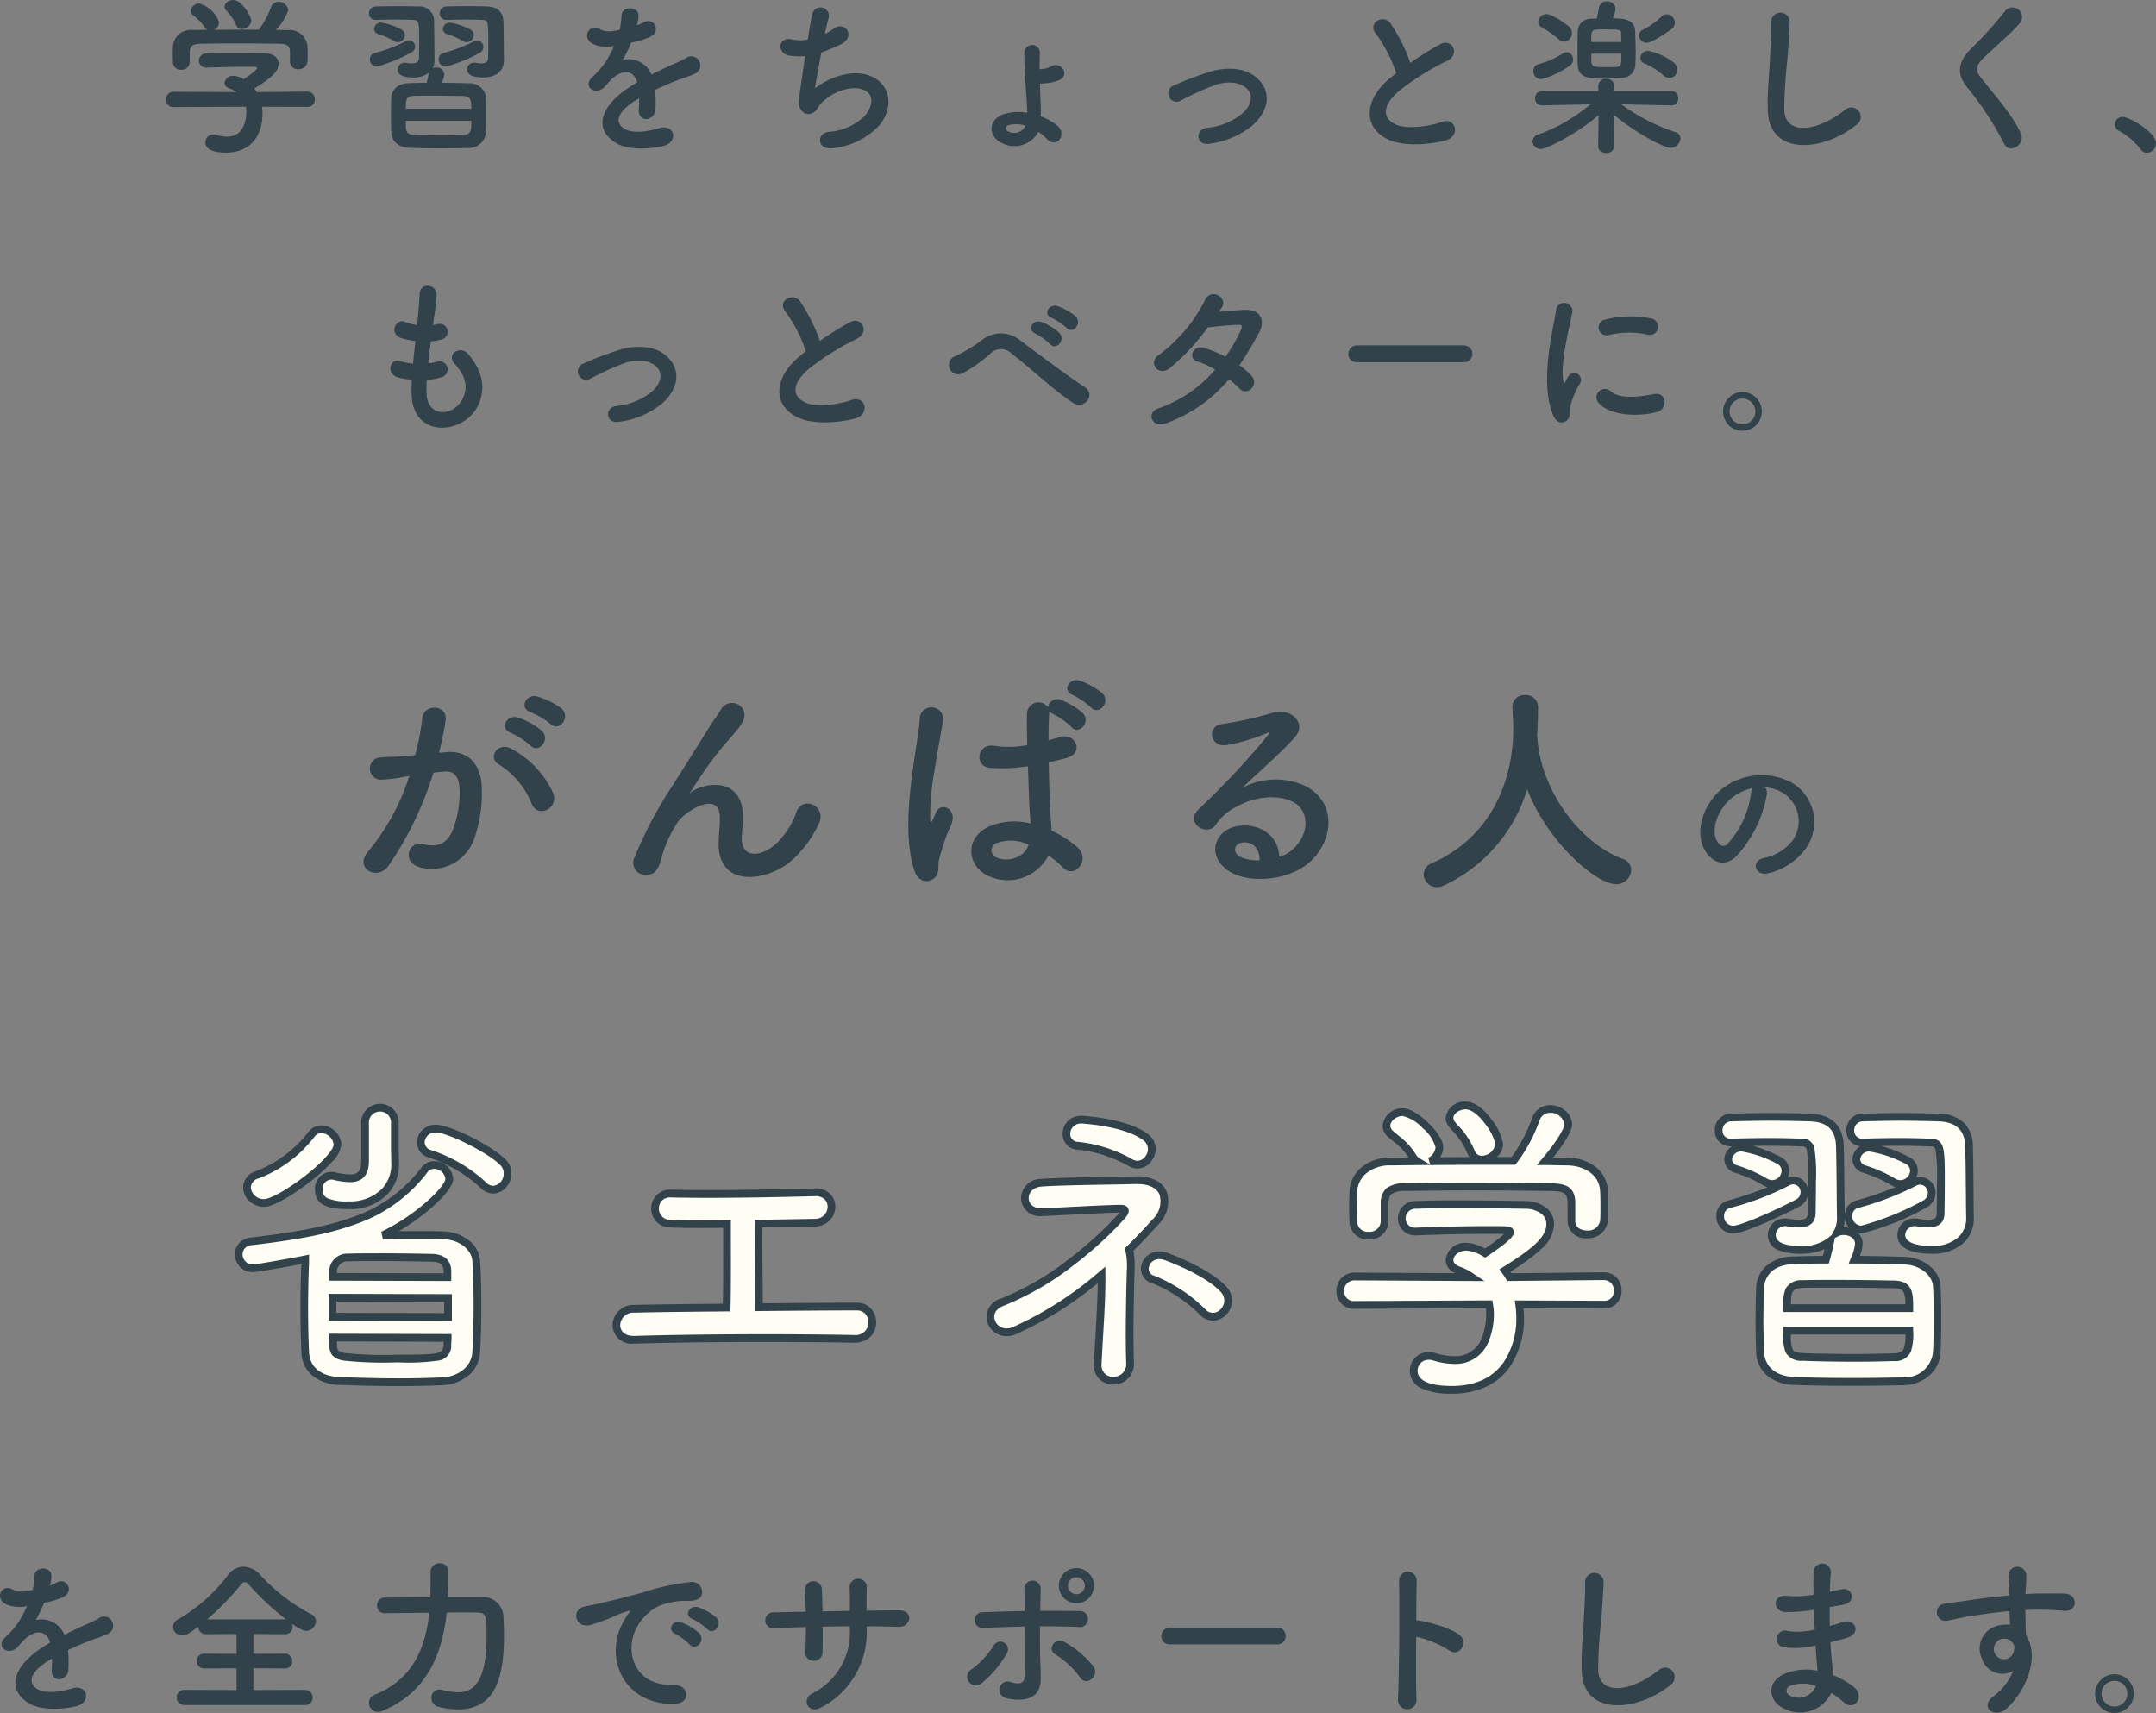 <svg xmlns="http://www.w3.org/2000/svg" width="279.177" height="221.778"><rect width="100%" height="100%" fill="#808080" stroke="none"/><path data-name="パス 1242" d="M6.477 205.19a4.159 4.159 0 00.176-1.276c-.044-1.078-2.112-1.21-2.2.11a9.178 9.178 0 01-.242 1.848c-.11.022-.242.022-.33.044a3.383 3.383 0 01-2.068-.044c-1.54-1.034-2.618 1.034-1.034 1.826a4.443 4.443 0 002.728.242 18.342 18.342 0 01-1.034 1.958 10.981 10.981 0 01-1.782 2.068c-1.32 1.188.286 2.442 1.5 1.364a4.819 4.819 0 00.506-.572l.088-.088c1.43-1.65 3.124-1.87 3.718-.022-.418.242-.77.484-1.078.682-3.982 2.618-4.51 5.588-1.54 7.26 1.716.968 4.708.638 6.006.308 2.024-.528 1.408-2.9-.528-2.31-1.034.33-3.19.77-4.356.176-1.232-.616-1.562-1.936 1.166-3.7.176-.11.374-.22.572-.33 0 .462-.022.968-.044 1.43-.066.858.44 1.276.99 1.254a1.3 1.3 0 001.166-1.364 17.578 17.578 0 00-.044-2.42c.88-.418 1.87-.858 2.794-1.21 1.166-.44 1.672-.55 2.376-.9a1.173 1.173 0 10-1.236-1.974 16.9 16.9 0 01-1.716.814 47.95 47.95 0 00-2.684 1.3 3.206 3.206 0 00-3.7-1.914 22.447 22.447 0 001.056-2.222 12.373 12.373 0 002.42-.726c1.628-.814.44-2.64-.77-1.914a7.739 7.739 0 01-.924.4zm33.022 15.554a.923.923 0 00.99-.946.976.976 0 00-.99-1.012l-6.688.022v-2.816l4.026.022a.93.93 0 001.012-.946.959.959 0 00-1.012-.968l-4.026.022v-2.572l4.07.022a.943.943 0 001.012-.946 1.285 1.285 0 00-.088-.4c1.254.9 1.716.924 1.826.924a1.3 1.3 0 001.276-1.254 1 1 0 00-.594-.9 24.486 24.486 0 01-6.644-5.126 3.068 3.068 0 00-2.156-1.034 2.507 2.507 0 00-1.958 1.034 21.713 21.713 0 01-6.468 5.764 1.1 1.1 0 00-.682.99 1.133 1.133 0 001.166 1.1c.594 0 1.166-.4 2.112-1.144v.044a.935.935 0 00.99.946l3.96-.022v2.574l-4.158-.022a.935.935 0 00-.99.946.94.94 0 00.99.968l4.158-.022v2.816l-6.71-.022a.965.965 0 00-1.034.968.97.97 0 001.034.99zm-12.672-11.088a34.186 34.186 0 004.246-4.356c.242-.308.418-.462.616-.462s.4.154.66.462a35.333 35.333 0 004.686 4.356zm31.174-2.882c.066-1.122.066-2.222.066-3.344a1.039 1.039 0 00-1.12-1.034 1.1 1.1 0 00-1.188 1.078v.022c0 1.1 0 2.222-.044 3.3l-5.9.044a.962.962 0 00-.99 1.012.957.957 0 00.968 1.012h.022s2.794-.044 5.764-.066c-.482 4.576-2.11 8.624-7.082 10.626a1.075 1.075 0 00-.726 1.012 1.192 1.192 0 001.144 1.214 1.512 1.512 0 00.528-.11c5.83-2.4 7.81-7.326 8.4-12.76.858-.022 1.672-.022 2.376-.022s1.3 0 1.694.022c1.056 0 1.1.66 1.1 3.014 0 6.644-2.134 7.3-3.762 7.3a7.369 7.369 0 01-1.98-.308 1.154 1.154 0 00-.374-.044 1.034 1.034 0 00-1.034 1.1 1.137 1.137 0 00.862 1.122 9.871 9.871 0 002.552.352c4.994 0 5.984-4.312 5.984-9.614 0-.858-.044-1.628-.066-2.2a2.645 2.645 0 00-2.926-2.728zm33.572 4.136c.792.88 2.09-.572 1.166-1.5a7.3 7.3 0 00-2.332-1.32c-1.078-.352-1.936 1.056-.748 1.518a7.724 7.724 0 011.914 1.302zm-2.266 2c.77.9 2.134-.506 1.232-1.474a7.184 7.184 0 00-2.31-1.386c-1.078-.4-1.958.968-.792 1.474a8.423 8.423 0 011.87 1.388zm-2.112 7.7c2.332.022 2.178-2.574-.132-2.486-4.928.176-6.4-4.444-4.466-7.678a6.4 6.4 0 012.838-2.574 9.325 9.325 0 013.256-.616c1.54.088 2.024-.352 2.156-.726a1.3 1.3 0 00-1.5-1.694 29.436 29.436 0 00-5.984 1.3c-2.244.638-4.18 1.078-5.258 1.342-.7.176-1.98.418-2.442.528-1.76.374-1.166 2.9.77 2.376.66-.176 1.276-.4 1.98-.66 1.5-.572 1.122-.572 2.772-1.1.418-.132.528-.154.176.308a7.6 7.6 0 00-.7 1.144c-2.398 4.422-.114 10.516 6.534 10.538zm25.036-10.052c1.43 0 2.816.022 4.18.066 1.54.044 2-2.156-.066-2.134-1.32 0-2.728.022-4.136.044 0-.99 0-1.958.022-2.838a1.118 1.118 0 10-2.2.022c.022.616.022 1.694.022 2.838l-3.542.066a78.07 78.07 0 00-.088-2.794 1.092 1.092 0 10-2.178.088c.044.748.066 1.716.088 2.75-1.386.022-2.772.044-4.092.088a1.04 1.04 0 10.132 2.046c1.232-.066 2.6-.11 3.982-.154 0 1.21-.022 2.354-.066 3.256a1.045 1.045 0 001.1 1.122 1.1 1.1 0 001.122-1.144c.022-.858.022-2.024.022-3.278 1.166-.022 2.332-.044 3.52-.044v.506a8.776 8.776 0 01-4.928 8.206c-1.364.748-.484 2.772 1.276 1.76a10.967 10.967 0 005.83-10.054zm29.436-5.258a2.3 2.3 0 00-2.288-2.288 2.282 2.282 0 00-2.266 2.288 2.263 2.263 0 002.266 2.266 2.282 2.282 0 002.288-2.266zm-.374 12.122a1.183 1.183 0 00.354-1.584 12.236 12.236 0 00-3.786-3.234c-1.254-.748-2.31.924-1.232 1.562a11.464 11.464 0 013.212 2.992.962.962 0 001.452.264zm-8.6-6.842c.022 2.31.022 4.818 0 6.38-.022 1.21-.99 1.078-1.892.792-1.342-.44-2.2 1.826-.242 2.178 3.146.55 4.2-.77 4.2-2.508 0-.616 0-.968-.022-1.672a96.153 96.153 0 01-.066-5.192c1.65 0 3.3 0 4.928.088a1.052 1.052 0 10.088-2.068c-1.628-.022-3.3-.044-4.994-.022.022-1.144.044-2.156.066-2.838a1.059 1.059 0 10-2.112.088c.022.616.022 1.606.022 2.772a208.96 208.96 0 00-5.324.154 1.022 1.022 0 10.044 2.024c1.758-.066 3.542-.132 5.302-.176zm-5.676 7.414a13.7 13.7 0 003.344-3.916.993.993 0 10-1.694-1.034 10.912 10.912 0 01-2.926 3.124 1.087 1.087 0 00-.286 1.562 1.12 1.12 0 001.56.264zm13.462-12.694a1.118 1.118 0 01-1.1 1.1 1.118 1.118 0 01-1.1-1.1 1.118 1.118 0 011.1-1.1 1.118 1.118 0 011.1 1.1zm24.882 7.59a1.062 1.062 0 001.122-1.078 1.067 1.067 0 00-1.122-1.1h-13.814a1.122 1.122 0 00-1.168 1.122 1.059 1.059 0 001.168 1.056zm18.018-.99a13.637 13.637 0 014.29 1.782c1.254.924 2.508-.99 1.364-1.958-1.188-1.012-4.048-1.716-5.28-1.914a2.263 2.263 0 00-.374-.022c.022-2.156.044-4.07.066-5.148a1.144 1.144 0 00-2.288-.022c.088 3.168.022 11.792-.132 15.356a1.2 1.2 0 102.376-.088c-.044-1.782-.044-4.95-.022-7.986zm32.956 6.226a1.223 1.223 0 10-1.518-1.914c-3.828 3.014-7.744 3.238-7.876.022a61.01 61.01 0 01.4-6.468c.11-1.474.264-3.564.308-4.95a1.2 1.2 0 00-2.4.044c.044 1.364-.11 3.52-.176 4.95-.11 2.332-.352 4.2-.264 6.512.196 5.94 7.238 5.302 11.526 1.804zm18.546-9.7c.022.858.066 1.716.11 2.552a9.375 9.375 0 01-3.432.2 1.094 1.094 0 10-.462 2.112 11.962 11.962 0 004-.242c.044.682.088 1.3.132 1.826.044.506.088.968.11 1.43a7.434 7.434 0 00-4.2.374c-2.392 1.008-2.264 3.472-.174 4.506a4.487 4.487 0 006.16-2 10.129 10.129 0 011.606 1.186c1.386 1.28 2.816-.726 1.342-1.936a10.231 10.231 0 00-2.726-1.562 41.837 41.837 0 00-.176-2.178c-.066-.638-.11-1.32-.154-2.068a54.53 54.53 0 002.112-.572c1.958-.55 1.122-2.574-.506-2.046-.594.2-1.144.352-1.672.506-.022-.814-.022-1.628-.022-2.442.506-.088 1.056-.2 1.65-.286 1.914-.308 1.32-2.354-.132-2.024-.528.11-1.034.242-1.5.33.022-.88.066-1.76.132-2.552a1.122 1.122 0 00-2.244.022c-.022.7-.022 1.738 0 2.9a12.654 12.654 0 01-3.41.154c-2-.242-1.914 2.046-.22 2.09a19.793 19.793 0 003.454-.264zm.266 9.854a2.432 2.432 0 01-3.39 1.232.665.665 0 01.066-1.254 4.79 4.79 0 013.324.022zm25.54-1.936a7.811 7.811 0 01-2.508 3.234c-1.914 1.364 0 2.926 1.474 1.76 2.332-1.87 4.664-6.534 2.706-9.614-.022-.484-.066-.946-.066-1.254 0-.638-.022-1.32-.044-2.024.572-.022 1.1-.044 1.606-.044 1.364.022 1.892.022 3.454.154 1.76.132 1.848-2.2 0-2.244-1.5-.022-2.266 0-3.344 0-.484 0-1.056.022-1.694.066 0-.11.022-.22.022-.33.044-.594.11-1.606.088-2.112a1.156 1.156 0 00-2.31.066c0 .7.132.792.11 2.156v.4c-1.936.176-3.916.418-5.016.594-.924.154-2.354.308-3.234.462a1.119 1.119 0 10.176 2.222c.66-.11 1.694-.4 3.278-.638 1.144-.176 2.97-.44 4.818-.616.022.638.044 1.3.066 1.782a4.359 4.359 0 00-1.892.2 3.038 3.038 0 00-1.76 4.136 2.811 2.811 0 004.07 1.644zm-.022-3.586a.994.994 0 01.132.836 1.308 1.308 0 01-2.53.374 1.349 1.349 0 01.638-1.672 1.434 1.434 0 011.408.088 2.833 2.833 0 01.352.374zm15.642 6.512a2.507 2.507 0 00-2.508-2.508 2.507 2.507 0 00-2.508 2.508 2.507 2.507 0 002.508 2.508 2.507 2.507 0 002.508-2.508zm-.836 0a1.671 1.671 0 01-1.672 1.672 1.671 1.671 0 01-1.672-1.672 1.653 1.653 0 011.672-1.65 1.653 1.653 0 011.672 1.65z" fill="#32424a"/><path data-name="パス 1241" d="M63.876 154.029a2.065 2.065 0 001.845-2.091 1.966 1.966 0 00-.656-1.517c-1.6-1.6-6.888-4.3-8.651-4.3a1.876 1.876 0 00-1.927 1.8 1.6 1.6 0 001.23 1.476 18.789 18.789 0 016.847 4.018 1.865 1.865 0 001.312.614zm-12.751-5.33v-3.239a1.906 1.906 0 00-1.927-2.05 1.928 1.928 0 00-1.927 2.05v4.838c0 1.722-.779 2.255-1.968 2.255a9.845 9.845 0 01-2.009-.287 1.4 1.4 0 00-.41-.041 1.639 1.639 0 00-1.6 1.763c0 1.435.943 2.05 3.813 2.05 4.551 0 6.068-3.075 6.068-5.166v-.082zm-7.421-.533a2.168 2.168 0 00-2.091-1.968 1.635 1.635 0 00-1.312.7 16.039 16.039 0 01-7.011 5.207 1.772 1.772 0 00-1.312 1.64 2.172 2.172 0 002.214 2.009c1.968-.006 9.512-5.538 9.512-7.588zm5.863 11.767c4.018-1.845 8.61-5.863 8.61-7.3a1.96 1.96 0 00-1.927-1.8 1.538 1.538 0 00-1.312.656c-4.838 6.355-11.726 7.954-22.386 9.225a1.7 1.7 0 00-1.64 1.681 1.8 1.8 0 001.927 1.8c.492 0 5.7-.943 6.683-1.148v.41a137.344 137.344 0 000 11.603c.082 2.091 1.64 3.649 4.51 3.731 2.255.082 4.879.164 7.667.164q2.706 0 5.535-.123c2.624-.123 4.346-1.8 4.428-3.772.123-2.091.164-4.018.164-5.986a95.05 95.05 0 00-.164-5.863c-.082-1.6-1.8-3.2-4.223-3.28-1.025-.041-2.132-.041-3.239-.041-1.517.002-3.075.002-4.633.043zm8.364 5.412l-14.8-.041v-.82a1.848 1.848 0 011.968-1.681c1.271-.041 2.706-.041 4.182-.041 2.337 0 4.8.041 6.683.082 1.353.041 1.927.656 1.968 1.64zm.082 5.166l-14.964-.041v-2.46l14.965.041zm-.041 2.706c0 .287-.041.615-.041.9-.123 1.763-1.025 1.763-6.437 1.763-7.462 0-8.323 0-8.364-1.8v-.9zm36.162-14.76c0 2.378.041 7.708-.041 10.824-4.469.041-8.733.082-11.931.164-3.034.041-3.239 4.1 0 4.018 7.831-.246 19.639-.287 28.372-.123a2.142 2.142 0 002.415-2.05 1.964 1.964 0 00-2-2.132c-3.608 0-8.118.041-12.669.082 0-2.665-.082-7.339-.041-10.824 2.665-.041 5.248-.082 7.257-.123a2.1 2.1 0 002.173-2.009 1.89 1.89 0 00-2.132-1.927c-6.15.164-13.284.287-18.655.164a1.95 1.95 0 10-.082 3.9c1.717.077 4.382.077 7.334.036zm54.653-8.569a1.894 1.894 0 00-.451-2.665c-2.009-1.517-5.863-2.091-8.118-2.255-2.583-.164-2.829 3.239-.656 3.362a17.527 17.527 0 016.724 2.132 1.706 1.706 0 002.501-.574zm9.676 19.926a2.091 2.091 0 000-2.87c-1.558-1.722-5-3.362-7.462-4.264-2.542-.9-3.772 2.255-1.722 2.952a19.16 19.16 0 016.478 4.264 1.789 1.789 0 002.706-.082zm-12.259-8.036a66.178 66.178 0 003.4-3.567c2.173-2.46 1.435-5.535-2.583-5.412-3.075.082-9.389.123-12.177.328-2.952.246-2.829 3.977.2 3.813 2.624-.123 7.708-.41 9.881-.451.943-.041.861.328.328.943-2.739 3.116-9.135 8.774-15.449 11.152-3.034 1.148-1.148 4.838 1.558 3.69a46.343 46.343 0 0011.275-7.216c.041 3.362-.328 7.872-.488 11.562a1.961 1.961 0 002.169 2.128 2.131 2.131 0 002.009-2.333c-.123-3.813 0-8.856.082-11.89a9.278 9.278 0 00-.205-2.747zm47.929-13.694c0-.943-2.255-4.961-4.346-4.961-1.066 0-2.091.738-2.091 1.6a1.426 1.426 0 00.369.9 11.461 11.461 0 012.419 3.525 1.453 1.453 0 001.394.984 2.3 2.3 0 002.255-2.048zm9.348 9.922v.082a1.82 1.82 0 002.05 1.722 2.037 2.037 0 002.173-1.8c.041-.41.041-.943.041-1.517 0-.779 0-1.64-.041-2.214-.082-2.542-2.337-3.854-4.756-3.9-.943 0-1.927-.041-2.87-.041 1.681-1.968 2.993-3.977 2.993-4.756a2.258 2.258 0 00-2.337-2.009 1.914 1.914 0 00-1.845 1.312 20.265 20.265 0 01-2.911 5.412c-3.608 0-7.175 0-10.783.041a2.213 2.213 0 001.189-1.8c0-1.435-3.2-4.551-4.756-4.551a2.064 2.064 0 00-2.091 1.761 1.416 1.416 0 00.533 1.066 11.6 11.6 0 012.87 2.952 1.813 1.813 0 00.533.574l-3.444.041c-3.2.041-4.715 2.009-4.8 3.936 0 .615-.041 1.312-.041 2.009 0 .656.041 1.271.041 1.8a1.857 1.857 0 001.968 1.845 1.917 1.917 0 002.091-1.8v-2.423c.123-1.435.492-2.009 2.747-2.05 2.542-.041 5.412-.082 8.323-.082 3.567 0 7.257.041 10.537.082 1.681.041 2.583.328 2.583 2.05zm4.223 10.906a1.707 1.707 0 001.763-1.8 1.784 1.784 0 00-1.8-1.886l-12.218.122c-.164-.287-.369-.574-.574-.861 3.69-2.3 5.863-3.977 5.863-5.986 0-1.271-.984-2.46-3.321-2.5a388.92 388.92 0 00-7.872-.082c-2.173 0-4.387 0-6.15.082a1.771 1.771 0 00-1.886 1.722 1.713 1.713 0 001.84 1.718h.082c2.87-.123 6.847-.2 9.471-.2.943 0 1.722 0 2.173.041.287 0 .451.082.451.246 0 .492-2.173 2.009-3.239 2.706a5.15 5.15 0 00-2.419-.82 2.033 2.033 0 00-2.173 1.722c0 .533.369 1.066 1.23 1.353a6.914 6.914 0 011.64.861l-15.17-.082a1.818 1.818 0 00-1.846 1.88 1.763 1.763 0 001.886 1.8l17.384-.082a7.668 7.668 0 01.123 1.394c0 .328 0 5.822-4.592 5.822a9.124 9.124 0 01-2.701-.446 1.918 1.918 0 00-.656-.082 1.9 1.9 0 00-1.93 1.927c0 1.6 1.722 2.46 4.92 2.46 7.134 0 8.856-5.576 8.856-9.266a12.9 12.9 0 00-.123-1.8zm33.538-20.992c1.517-.041 3.116-.082 4.592-.082s2.911.041 4.059.082c1.353.041 1.435.41 1.435 5.084 0 2.091-.041 4.1-.041 4.1 0 .9-.533 1.312-1.64 1.312a7.758 7.758 0 01-1.271-.123 1.682 1.682 0 00-.451-.041 1.663 1.663 0 00-1.722 1.64c0 .656.41 1.927 3.936 1.927 3.321 0 4.961-1.886 4.961-4.059v-.123c-.041-1.927-.041-6.56-.123-9.184-.041-2.337-1.312-3.69-3.977-3.772-1.558-.041-3.157-.082-4.8-.082s-3.321.041-4.961.082a1.622 1.622 0 00-1.64 1.681 1.516 1.516 0 001.6 1.558zm6.6 3.649a1.467 1.467 0 00-.738-1.271 15.646 15.646 0 00-5.043-1.722 1.636 1.636 0 00-1.681 1.517 1.351 1.351 0 001.069 1.271 17.7 17.7 0 013.69 1.64 1.783 1.783 0 00.943.287 1.8 1.8 0 001.761-1.722zm1.353 4.346a1.647 1.647 0 00.943-1.435 1.551 1.551 0 00-1.476-1.6 1.48 1.48 0 00-.779.2 37.906 37.906 0 01-7.38 2.829 1.516 1.516 0 00-1.148 1.517 1.7 1.7 0 001.681 1.763 35.188 35.188 0 008.16-3.274zm-19.72-2.624a1.759 1.759 0 001.722-1.722 1.467 1.467 0 00-.738-1.271 14.909 14.909 0 00-4.961-1.722 1.648 1.648 0 00-1.722 1.517 1.351 1.351 0 001.066 1.271 17.7 17.7 0 013.69 1.64 1.783 1.783 0 00.943.287zm-5.289-5.371c1.517-.041 3.2-.082 4.756-.082 1.6 0 3.116.041 4.264.082 1.435.041 1.435.615 1.435 5.043 0 2.05-.041 4.018-.041 4.018 0 1.025-.533 1.435-1.681 1.435a8.218 8.218 0 01-1.312-.123 1.682 1.682 0 00-.451-.041 1.663 1.663 0 00-1.722 1.64c0 1.64 2.173 1.927 3.772 1.927a5.873 5.873 0 003.813-1.148 28.358 28.358 0 01-.574 2.419c-1.517 0-2.952.041-4.182.082-3.075.082-4.264 1.886-4.346 3.567-.041 1.394-.082 2.788-.082 4.223 0 1.394.041 2.747.082 4.1.123 2.086 1.599 3.608 4.432 3.731 2.173.082 4.838.123 7.5.123 2.337 0 4.674-.041 6.642-.082a4.147 4.147 0 004.305-3.772c.082-1.435.082-2.87.082-4.3s0-2.87-.082-4.264c-.082-1.6-1.8-3.2-4.141-3.28-1.968-.041-4.264-.123-6.519-.123a6.507 6.507 0 00.574-2.05 1.781 1.781 0 00-1.968-1.64 1.836 1.836 0 00-.82.164 3.8 3.8 0 00.451-1.8v-.246c-.041-1.927-.041-6.437-.123-9.061-.041-2.337-1.23-3.69-3.9-3.772-1.558-.041-3.28-.082-5-.082-1.763 0-3.526.041-5.166.082a1.622 1.622 0 00-1.64 1.681 1.516 1.516 0 001.6 1.558zm8.528 7.872a1.573 1.573 0 00.943-1.435 1.47 1.47 0 00-1.435-1.517 1.479 1.479 0 00-.779.2 35.907 35.907 0 01-7.544 2.87 1.516 1.516 0 00-1.15 1.522 1.7 1.7 0 001.681 1.763c1.191 0 5.947-2.173 8.284-3.403zm-1.312 13.571c0-1.968 0-3.034 1.968-3.116 1.23-.041 2.747-.041 4.346-.041 2.624 0 5.412.041 7.5.082 1.886.041 2.009.943 2.009 3.075zm15.826 2.911c0 2.173 0 3.362-1.968 3.444-1.476.041-3.239.082-5 .082-2.46 0-5-.041-6.847-.123-2.009-.082-2.009-.984-2.009-3.4z" fill="#fffef5"/><path data-name="パス 1241 - アウトライン" d="M189.787 142.623c1.361 0 2.578 1.267 3.36 2.331a7.249 7.249 0 011.486 3.13 2.387 2.387 0 01-.791 1.714h1.9a21.274 21.274 0 002.677-5.094 2.4 2.4 0 012.311-1.63 3.087 3.087 0 011.915.686 2.344 2.344 0 01.922 1.823c0 1.039-1.5 3.08-2.444 4.268l.4.008c.471.01.958.02 1.424.02h.008a6.146 6.146 0 013.544 1.108 4.109 4.109 0 011.7 3.261c.042.592.042 1.467.042 2.24 0 .579 0 1.126-.043 1.56a2.534 2.534 0 01-2.671 2.261 2.3 2.3 0 01-2.55-2.222v-2.339c0-1.218-.391-1.508-2.092-1.55a845.18 845.18 0 00-10.528-.082c-2.843 0-5.676.039-8.315.082a3.2 3.2 0 00-1.859.385c-.229.193-.337.515-.4 1.187v2.4a2.418 2.418 0 01-2.591 2.3 2.354 2.354 0 01-2.46-2.322v-.016c0-.244-.009-.51-.019-.792-.011-.324-.022-.659-.022-1.012s.011-.731.022-1.082c.01-.327.019-.637.019-.927v-.021a4.364 4.364 0 011.388-3.019 5.694 5.694 0 013.9-1.4l2.383-.028a8.106 8.106 0 00-1.92-2.028c-.239-.2-.487-.4-.748-.637a1.912 1.912 0 01-.7-1.44 2.541 2.541 0 012.591-2.263c1.263 0 2.852 1.437 3.309 1.877s1.947 1.97 1.947 3.174a2.353 2.353 0 01-.413 1.291c1.267-.011 2.537-.018 3.8-.022a2.4 2.4 0 01-.252-.464l-.005-.013a9.285 9.285 0 00-1.944-2.929l-.388-.45a1.911 1.911 0 01-.488-1.226 2.448 2.448 0 012.595-2.098zm2.091 7.011a1.806 1.806 0 001.755-1.55 6.95 6.95 0 00-1.292-2.536c-.9-1.222-1.829-1.923-2.554-1.923-.8 0-1.591.544-1.591 1.1a.947.947 0 00.249.577c.129.152.257.3.383.444a10.22 10.22 0 012.121 3.22.959.959 0 00.929.668zm11.071 1.246c-.476 0-.967-.01-1.442-.021s-.958-.02-1.424-.02h-1.09l.7-.825c1.982-2.32 2.873-3.988 2.873-4.431a1.774 1.774 0 00-1.837-1.509 1.408 1.408 0 00-1.379.994 20.555 20.555 0 01-3 5.56l-.149.17h-.226c-3.526 0-7.172 0-10.777.041l-.005-.02-5.16.061a4.719 4.719 0 00-3.231 1.126 3.37 3.37 0 00-1.072 2.321c0 .3-.01.615-.02.946s-.021.7-.021 1.052c0 .337.011.663.022.978.01.287.019.559.019.817a1.362 1.362 0 001.468 1.354 1.43 1.43 0 001.591-1.3v-2.462a2.548 2.548 0 01.75-1.888 3.864 3.864 0 012.486-.62c2.644-.043 5.482-.082 8.332-.082 3.5 0 7.134.039 10.543.082h.006c1.554.038 3.071.266 3.071 2.55v2.337c0 .9.835 1.222 1.55 1.222a1.543 1.543 0 001.674-1.338v-.015c.039-.385.039-.911.039-1.467 0-.76 0-1.622-.04-2.178v-.019c-.07-2.311-2.188-3.379-4.251-3.416zm-17.758-.1l-.242-.877a1.709 1.709 0 00.934-1.368 4.909 4.909 0 00-1.641-2.454 5.217 5.217 0 00-2.615-1.6c-.788 0-1.591.637-1.591 1.263a.934.934 0 00.365.692c.249.221.49.421.723.615a8.951 8.951 0 012.237 2.443 1.436 1.436 0 00.368.413zm-135.993-7.87a2.408 2.408 0 012.427 2.55v3.233l.041 2.179a5.54 5.54 0 01-1.459 3.706 6.616 6.616 0 01-5.109 1.96c-2.24 0-4.313-.309-4.313-2.55a2.138 2.138 0 012.1-2.263 1.866 1.866 0 01.539.058 9.061 9.061 0 001.88.27c.906 0 1.468-.294 1.468-1.755v-4.838a2.436 2.436 0 012.426-2.55zm1.468 7.886l-.041-2.1v-3.239a1.41 1.41 0 00-1.427-1.55 1.426 1.426 0 00-1.427 1.55v4.838c0 1.828-.83 2.755-2.468 2.755a10.015 10.015 0 01-2.117-.3l-.025-.006-.024-.008a1.29 1.29 0 00-.252-.015 1.146 1.146 0 00-1.1 1.263 1.12 1.12 0 00.575 1.127 6.088 6.088 0 002.738.423 5.746 5.746 0 004.373-1.637 4.592 4.592 0 001.2-3.029zm178.683-6.697c1.746 0 3.5.042 5.015.082 2.819.087 4.333 1.56 4.382 4.26.05 1.6.069 3.881.086 5.891.01 1.141.018 2.146.031 2.882a2 2 0 011.5-1.779 49.185 49.185 0 005.076-1.741 2.457 2.457 0 01-.574-.265 17.148 17.148 0 00-3.583-1.59 1.855 1.855 0 01-1.408-1.745 2.05 2.05 0 011-1.692 2 2 0 01-1.784-2.039 2.114 2.114 0 012.121-2.181h.006c1.54-.039 3.286-.082 4.973-.082s3.347.044 4.81.082a4.787 4.787 0 013.309 1.183 4.235 4.235 0 011.155 3.077c.05 1.6.069 3.92.086 5.966.011 1.324.021 2.468.037 3.22v.134a4.263 4.263 0 01-1.4 3.216 5.948 5.948 0 01-4.06 1.343c-3.86 0-4.436-1.521-4.436-2.427a2.159 2.159 0 012.222-2.14 2.178 2.178 0 01.551.051 7.183 7.183 0 001.171.113c1.053 0 1.14-.384 1.14-.812v-.01c0-.02.041-2.028.041-4.09a21.893 21.893 0 00-.192-4.145c-.1-.361-.16-.421-.758-.439-.985-.035-2.472-.082-4.044-.082-.714 0-1.456.01-2.22.025a17.806 17.806 0 013.756 1.512 1.968 1.968 0 01.973 1.695 2.076 2.076 0 01-.2.874 2.039 2.039 0 01.516-.062 2.043 2.043 0 011.976 2.1 2.156 2.156 0 01-1.2 1.871l-.013.007a34.243 34.243 0 01-8.391 3.337 2.293 2.293 0 01-.367-.029 1.971 1.971 0 01.539 1.374 4.956 4.956 0 01-.347 1.553c1.367.01 2.721.044 4.037.078.618.016 1.2.031 1.765.042h.007c2.447.086 4.521 1.77 4.623 3.754.083 1.4.083 2.871.083 4.29s0 2.882-.083 4.33a4.23 4.23 0 01-1.373 2.919 5.156 5.156 0 01-3.415 1.328h-.005a326.5 326.5 0 01-6.652.082c-2.743 0-5.414-.044-7.522-.123a5.542 5.542 0 01-3.542-1.253 4.168 4.168 0 01-1.366-2.948v-.014c-.04-1.334-.082-2.714-.082-4.115 0-1.442.042-2.863.082-4.238v-.01a4.036 4.036 0 011.2-2.718 5.229 5.229 0 013.63-1.325 131.8 131.8 0 013.815-.081c.076-.284.151-.58.22-.874a7.248 7.248 0 01-3.079.6 7.8 7.8 0 01-2.66-.38 2.123 2.123 0 01-1.612-2.047 2.159 2.159 0 012.222-2.14 2.178 2.178 0 01.551.051 7.694 7.694 0 001.212.113c1 0 1.181-.3 1.181-.935v-.01c0-.014.021-1 .032-2.291a2.12 2.12 0 01-1.164 1.552c-1.686.888-7.054 3.461-8.516 3.461a2.2 2.2 0 01-2.184-2.263 2.009 2.009 0 011.514-2 47.631 47.631 0 005.126-1.726 2.443 2.443 0 01-.624-.28 17.148 17.148 0 00-3.583-1.59 1.855 1.855 0 01-1.408-1.745 2.04 2.04 0 011-1.675h-.125a2.012 2.012 0 01-2.1-2.058 2.114 2.114 0 012.121-2.181h.006c1.66-.037 3.43-.078 5.173-.078zm8.52 13.42c-.016-.757-.026-1.88-.037-3.18-.017-2.006-.036-4.279-.086-5.871v-.007c-.038-2.168-1.122-3.211-3.41-3.281-1.5-.04-3.252-.082-4.987-.082s-3.494.04-5.149.082a1.126 1.126 0 00-1.151 1.182 1.022 1.022 0 001.1 1.058h.035c1.47-.04 3.17-.082 4.762-.082 1.312 0 2.752.028 4.282.082a1.557 1.557 0 011.721 1.253 21.8 21.8 0 01.195 4.29c0 1.981-.039 3.91-.041 4.023 0 1.28-.736 1.93-2.181 1.93a8.737 8.737 0 01-1.394-.13l-.039-.008a1.211 1.211 0 00-.33-.026 1.17 1.17 0 00-1.222 1.14c0 1.179 1.779 1.427 3.272 1.427a5.361 5.361 0 003.495-1.033l.476-.393.3-.566a3.314 3.314 0 00.391-1.567zm16.728.123c-.016-.758-.026-1.9-.037-3.228-.017-2.042-.036-4.356-.086-5.946v-.007c-.037-2.137-1.18-3.21-3.492-3.281-1.455-.038-3.107-.082-4.782-.082s-3.41.043-4.944.082a1.126 1.126 0 00-1.157 1.181 1.022 1.022 0 001.1 1.058h.035c1.6-.043 3.155-.082 4.6-.082 1.588 0 3.087.047 4.077.082 1.917.058 1.917 1.119 1.917 5.584 0 2.02-.039 3.989-.041 4.1 0 .826-.375 1.807-2.14 1.807a8.191 8.191 0 01-1.353-.13l-.039-.008a1.211 1.211 0 00-.33-.026 1.17 1.17 0 00-1.222 1.14c0 .907 1.252 1.427 3.436 1.427a4.979 4.979 0 003.391-1.086 3.275 3.275 0 001.07-2.473zm-20.46-3.569v-1.11a22.638 22.638 0 00-.164-4.043c-.1-.39-.184-.483-.785-.5-1.521-.054-2.95-.082-4.25-.082-.634 0-1.286.007-1.934.017a17.2 17.2 0 013.719 1.52 1.968 1.968 0 01.97 1.693 2.168 2.168 0 01-.2.9 1.987 1.987 0 01.729-.129 1.87 1.87 0 011.414.634 2.1 2.1 0 01.501 1.1zm-4.662-1.282a1.255 1.255 0 001.222-1.222.971.971 0 00-.5-.845l-.011-.007a14.711 14.711 0 00-4.688-1.641 1.16 1.16 0 00-1.222 1.017.9.9 0 00.724.8 18.089 18.089 0 013.8 1.69 1.28 1.28 0 00.675.208zm16.6 0a1.292 1.292 0 001.263-1.222.971.971 0 00-.5-.845h-.006a15.368 15.368 0 00-4.775-1.644 1.135 1.135 0 00-1.181 1.017.9.9 0 00.724.8 18.089 18.089 0 013.8 1.69 1.28 1.28 0 00.68.204zm-21.648 5.9c.982 0 5.49-2 8.049-3.345a1.087 1.087 0 00.676-.993.971.971 0 00-.935-1.017.977.977 0 00-.531.139l-.012.007a36.4 36.4 0 01-7.64 2.909h-.013a1.025 1.025 0 00-.775 1.033 1.2 1.2 0 001.186 1.271zm24.525-3.219a1.156 1.156 0 00.682-1 1.061 1.061 0 00-.976-1.1.977.977 0 00-.531.139h-.007a37.638 37.638 0 01-7.48 2.871h-.013a1.025 1.025 0 00-.775 1.033 1.2 1.2 0 001.176 1.263 36.789 36.789 0 007.929-3.202zm-9.523 3.5a2.369 2.369 0 01-.562-1.277v.057a4.351 4.351 0 01-.152 1.14 3.035 3.035 0 01.719.088zm7.206 4.733c-.565-.012-1.148-.027-1.766-.043-1.542-.039-3.137-.08-4.739-.08h-.747l.284-.69a5.564 5.564 0 00.536-1.86c0-.836-.878-1.14-1.468-1.14a1.351 1.351 0 00-.6.111l-.544.272-.09.48a28.916 28.916 0 01-.585 2.464l-.1.363h-.367c-1.51 0-2.953.041-4.165.082-3.443.092-3.828 2.381-3.863 3.088-.04 1.365-.082 2.777-.082 4.2 0 1.384.041 2.753.082 4.078.119 1.964 1.558 3.15 3.95 3.254 2.093.079 4.751.123 7.481.123 2.392 0 4.8-.044 6.628-.082a3.641 3.641 0 003.819-3.293v-.007c.081-1.421.081-2.872.081-4.276s0-2.855-.081-4.235c-.07-1.29-1.55-2.726-3.659-2.801zm-106.596-19.243c.069 0 .14 0 .21.007 1.756.128 6.08.612 8.388 2.355a2.389 2.389 0 01.99 1.641 2.571 2.571 0 01-.421 1.7 2.291 2.291 0 01-1.9 1.127 2.371 2.371 0 01-1.285-.4h-.005a17.086 17.086 0 00-6.48-2.051 2.006 2.006 0 01-1.475-.707 2.1 2.1 0 01-.465-1.405 2.322 2.322 0 012.443-2.267zm7.262 5.825a1.332 1.332 0 001.066-.672 1.406 1.406 0 00-.332-1.993c-2.156-1.628-6.557-2.062-7.854-2.156h-.142a1.335 1.335 0 00-1.448 1.282 1 1 0 001 1.086 18.051 18.051 0 016.968 2.212 1.391 1.391 0 00.743.241zm-90.888-4.671c1.962 0 7.337 2.791 9 4.444a2.459 2.459 0 01.81 1.878 2.749 2.749 0 01-.676 1.773 2.246 2.246 0 01-1.669.818 2.359 2.359 0 01-1.664-.759 18.364 18.364 0 00-6.658-3.9 2.083 2.083 0 01-1.567-1.949 2.37 2.37 0 012.425-2.305zm7.462 7.913a1.564 1.564 0 001.345-1.591 1.459 1.459 0 00-.494-1.148l-.016-.015c-1.555-1.555-6.75-4.159-8.3-4.159a1.37 1.37 0 00-1.427 1.3 1.121 1.121 0 00.888 1 19.118 19.118 0 017.038 4.135 1.391 1.391 0 00.967.478zm-22.263-7.831a2.667 2.667 0 012.591 2.468 4.062 4.062 0 01-1.34 2.387 22.892 22.892 0 01-2.873 2.57c-1.876 1.443-4.52 3.127-5.8 3.127a2.771 2.771 0 01-1.93-.775 2.445 2.445 0 01-.784-1.734 2.26 2.26 0 011.635-2.108 15.534 15.534 0 006.79-5.042 2.144 2.144 0 011.712-.893zm-7.421 9.553c.675 0 2.724-1.023 5.189-2.92 2.627-2.02 3.823-3.575 3.823-4.165a1.685 1.685 0 00-1.591-1.468 1.129 1.129 0 00-.912.5 16.535 16.535 0 01-7.23 5.373h-.01a1.289 1.289 0 00-.983 1.17 1.683 1.683 0 001.715 1.507zm22.058-4.92a2.462 2.462 0 012.427 2.3c0 1.154-1.863 2.923-2.973 3.875a28.8 28.8 0 01-4.05 2.889c.858-.007 1.71-.007 2.546-.007 1.093 0 2.224 0 3.259.041a5.481 5.481 0 013.291 1.189 3.658 3.658 0 011.417 2.57c.112 1.833.165 3.706.165 5.889s-.052 4.1-.165 6.012a4.136 4.136 0 01-1.428 2.926 5.547 5.547 0 01-3.476 1.319c-1.886.082-3.756.124-5.558.124-2.79 0-5.451-.083-7.685-.164a5.659 5.659 0 01-3.611-1.235 4.051 4.051 0 01-1.381-2.976 128.887 128.887 0 01-.123-5.637c0-2.028.039-4.023.114-5.787-1.658.315-5.681 1.039-6.174 1.039a2.289 2.289 0 01-2.427-2.3 2.137 2.137 0 01.53-1.418 2.374 2.374 0 011.555-.76c5.327-.635 9.623-1.334 13.258-2.678a18.64 18.64 0 008.785-6.353 2.04 2.04 0 011.704-.858zm-6.67 10.1l-.222-.954a26.1 26.1 0 005.692-3.729c1.925-1.65 2.624-2.767 2.624-3.116a1.467 1.467 0 00-1.427-1.3 1.037 1.037 0 00-.912.456 19.6 19.6 0 01-9.236 6.688c-3.727 1.378-8.089 2.089-13.49 2.734a1.2 1.2 0 00-1.2 1.185 1.308 1.308 0 001.427 1.3c.455-.007 5.438-.9 6.581-1.138l.6-.125v1.047c-.08 1.8-.123 3.866-.123 5.964 0 1.857.042 3.792.123 5.595.077 1.968 1.582 3.184 4.025 3.253 2.23.081 4.879.164 7.653.164 1.788 0 3.643-.041 5.513-.123a4.56 4.56 0 002.863-1.066 3.144 3.144 0 001.093-2.225v-.009c.111-1.892.163-3.785.163-5.957s-.052-4.015-.163-5.832c-.066-1.3-1.515-2.735-3.741-2.811-1.018-.041-2.138-.041-3.222-.041-1.509.001-3.068.001-4.62.042zm97.676-8.136a5.21 5.21 0 012.412.512 2.991 2.991 0 011.382 1.416 4.126 4.126 0 01-1.066 4.319 68.72 68.72 0 01-3.223 3.394 11.082 11.082 0 01.15 2.6c-.1 3.648-.2 8.293-.082 11.859a2.638 2.638 0 01-2.448 2.853 2.245 2.245 0 01-.277.017 2.522 2.522 0 01-1.8-.774 2.477 2.477 0 01-.654-1.898c.051-1.159.122-2.376.2-3.664.135-2.334.274-4.735.3-6.809a45.6 45.6 0 01-10.59 6.613 3.105 3.105 0 01-1.216.259 2.576 2.576 0 01-2.556-2.086 2.488 2.488 0 011.84-2.791 36.206 36.206 0 008.938-5.227 47.787 47.787 0 006.321-5.787c.036-.042.068-.08.1-.114h-.044c-1.55.029-4.665.188-7.167.316-1.006.051-1.956.1-2.7.135-.07 0-.143.006-.215.006a2.42 2.42 0 01-2.655-2.241 2.58 2.58 0 012.6-2.576c1.968-.145 5.565-.207 8.738-.261 1.308-.023 2.544-.044 3.467-.068l.245-.003zm-3.152 25.97a1.243 1.243 0 00.153-.009 1.647 1.647 0 001.571-1.828c-.116-3.588-.017-8.253.082-11.916a9.015 9.015 0 00-.186-2.6l-.082-.288.216-.208a67.074 67.074 0 003.378-3.54 3.166 3.166 0 00.9-3.244c-.389-.863-1.412-1.339-2.881-1.339h-.215c-.93.025-2.168.046-3.479.069-3 .052-6.742.116-8.677.258-1.192.1-1.707.867-1.679 1.537.025.591.473 1.282 1.656 1.282h.165c.745-.035 1.694-.083 2.7-.135 2.637-.135 5.626-.287 7.194-.317h.155c.2 0 .8 0 1.018.475.232.509-.23 1.042-.452 1.3a48.84 48.84 0 01-6.464 5.922 37.2 37.2 0 01-9.196 5.364c-.9.341-1.342.951-1.209 1.675a1.576 1.576 0 001.573 1.266 2.11 2.11 0 00.823-.179 45.694 45.694 0 0011.148-7.135l.809-.681.013 1.054c.028 2.323-.137 5.176-.3 7.935-.074 1.285-.145 2.5-.2 3.656a1.517 1.517 0 00.393 1.164 1.5 1.5 0 001.073.462zm-38.485-24.409a2.549 2.549 0 011.911.752 2.321 2.321 0 01.634 1.7 2.565 2.565 0 01-.72 1.686 2.748 2.748 0 01-1.938.8c-1.952.04-4.482.08-6.777.116-.018 2.112 0 4.579.023 6.775.01 1.109.019 2.167.022 3.052 4.291-.039 8.695-.077 12.17-.077a2.44 2.44 0 011.808.731 2.625 2.625 0 01.7 1.92 2.6 2.6 0 01-.749 1.753 2.867 2.867 0 01-2.077.779h-.1c-3.422-.064-7.4-.1-11.491-.1-6.328 0-12.312.079-16.852.221h-.112a2.485 2.485 0 01-2.757-2.4 2.69 2.69 0 012.836-2.616c3.184-.082 7.535-.124 11.453-.16.051-2.424.041-5.86.034-8.414v-1.408c-1.09.014-2.089.02-2.974.02a87.43 87.43 0 01-3.889-.068 2.438 2.438 0 01-2.45-2.512 2.408 2.408 0 012.513-2.383h.05c1.448.033 3.1.05 4.923.05 3.778 0 8.392-.072 13.711-.214zm-7.843 15.892v-.5c0-.967-.011-2.221-.023-3.547-.021-2.372-.044-5.06-.018-7.282l.006-.487.487-.007c2.417-.037 5.17-.08 7.254-.123a1.6 1.6 0 001.684-1.53 1.316 1.316 0 00-.357-.963 1.626 1.626 0 00-1.261-.443c-5.33.142-9.952.214-13.739.214-1.827 0-3.49-.017-4.942-.05h-.031a1.4 1.4 0 00-1.513 1.406 1.435 1.435 0 001.5 1.49c.94.045 2.232.067 3.842.067 1.016 0 2.183-.009 3.467-.027l.507-.007v2.419c.008 2.734.019 6.479-.045 8.925l-.013.482h-.483c-4.038.037-8.615.079-11.923.164h-.006a1.7 1.7 0 00-1.86 1.614c0 .648.467 1.4 1.757 1.4h.083c4.547-.143 10.543-.222 16.88-.222 4.1 0 8.082.034 11.514.1h.083a1.637 1.637 0 001.824-1.57 1.622 1.622 0 00-.422-1.188 1.445 1.445 0 00-1.087-.425c-3.566 0-8.114.041-12.513.081zm91.766-14.33c3.027 0 6.057.042 7.883.082a4.39 4.39 0 012.851.91 2.714 2.714 0 01.959 2.091 4.5 4.5 0 01-1.7 3.247 25.045 25.045 0 01-3.948 2.883c.048.071.1.142.141.214l11.938-.12a2.274 2.274 0 012.3 2.386 2.213 2.213 0 01-2.263 2.3l-10.423-.038c.04.422.06.857.06 1.3a11.1 11.1 0 01-1.846 6.309 7.785 7.785 0 01-2.894 2.478 10.278 10.278 0 01-4.616.981 8.918 8.918 0 01-3.883-.683 2.462 2.462 0 01-1.537-2.277 2.4 2.4 0 012.427-2.427 2.411 2.411 0 01.809.106 8.585 8.585 0 002.553.427 3.6 3.6 0 003.555-2.476 8.225 8.225 0 00.537-2.846 7.381 7.381 0 00-.052-.892l-16.953.075a2.27 2.27 0 01-2.39-2.3 2.318 2.318 0 012.345-2.386l13.053.071a1.9 1.9 0 01-1.253-1.7 2.513 2.513 0 012.673-2.222 5.22 5.22 0 012.4.736 20.352 20.352 0 002.5-1.887c-.451-.021-1.114-.021-1.861-.021-2.71 0-6.684.086-9.45.2h-.1a2.21 2.21 0 01-2.345-2.222 2.272 2.272 0 012.366-2.222c1.772-.08 4.003-.08 6.164-.08zm5.616 10.43l-.146-.255a9.631 9.631 0 00-.547-.818l-.31-.434.452-.282c3.649-2.271 5.627-3.83 5.627-5.561a1.709 1.709 0 00-.61-1.332 3.49 3.49 0 00-2.22-.669c-1.823-.04-4.844-.082-7.863-.082-2.151 0-4.375 0-6.127.081h-.007a1.275 1.275 0 00-1.4 1.222 1.217 1.217 0 001.343 1.223h.072c2.777-.119 6.763-.2 9.481-.2.96 0 1.722 0 2.2.041.684.009.927.406.927.746s-.236.753-1.412 1.67c-.8.622-1.7 1.224-2.053 1.454l-.254.166-.265-.149a4.676 4.676 0 00-2.174-.756c-.958 0-1.673.645-1.673 1.222 0 .37.324.691.888.879a7.391 7.391 0 011.759.919l1.388.925-16.838-.091a1.323 1.323 0 00-1.346 1.381 1.261 1.261 0 001.386 1.3l17.8-.084.075.413a8.2 8.2 0 01.131 1.483 9.132 9.132 0 01-.611 3.222 4.574 4.574 0 01-4.481 3.105 9.6 9.6 0 01-2.858-.475h-.007a1.463 1.463 0 00-.5-.056 1.4 1.4 0 00-1.421 1.425c0 1.705 2.769 1.96 4.42 1.96 3.006 0 5.259-1.023 6.7-3.039a10.1 10.1 0 001.66-5.727 12.313 12.313 0 00-.118-1.733l-.082-.573 11.567.043a1.208 1.208 0 001.261-1.3 1.294 1.294 0 00-1.3-1.386zm-45.033-3.829a3.139 3.139 0 011.044.19c2.663.977 6.074 2.645 7.661 4.4a2.581 2.581 0 010 3.538 2.4 2.4 0 01-1.777.83 2.321 2.321 0 01-1.646-.729 18.737 18.737 0 00-6.288-4.146 1.894 1.894 0 01-1.343-2.164 2.339 2.339 0 012.349-1.919zm.707 1.129a2.13 2.13 0 00-.707-.131 1.342 1.342 0 00-1.362 1.085.9.9 0 00.678 1.054 19.787 19.787 0 016.666 4.382 1.327 1.327 0 00.949.434 1.4 1.4 0 001.03-.494 1.587 1.587 0 000-2.2c-1.458-1.618-4.82-3.23-7.254-4.13zM49.28 162.26c1.935 0 4.187.028 6.694.082 2.064.063 2.425 1.354 2.457 2.119v1.387l-15.8-.044v-1.344a2.34 2.34 0 012.451-2.156c1.279-.042 2.697-.042 4.198-.042zm8.151 2.233c-.025-.545-.225-1.111-1.482-1.145-2.5-.054-4.74-.082-6.668-.082-1.493 0-2.9 0-4.166.041a1.362 1.362 0 00-1.484 1.2v.308l13.8.038zm180.285 1.213c2.749 0 5.6.045 7.513.082 2.5.054 2.5 1.686 2.5 3.575v.5h-16.827v-.5a6.093 6.093 0 01.294-2.478 2.27 2.27 0 012.153-1.137c1.243-.042 2.76-.042 4.367-.042zm9.009 3.157a3.91 3.91 0 00-.235-1.585c-.13-.243-.375-.47-1.282-.49-1.9-.037-4.751-.082-7.492-.082-1.6 0-3.108 0-4.329.041-1.307.054-1.465.468-1.483 2.116zm-204.176-1.354l15.965.044v3.46l-15.965-.044zm14.964 1.039l-13.964-.037v1.46l13.965.038zm173.389 3.226h16.826v.5a7.356 7.356 0 01-.286 2.7 2.157 2.157 0 01-2.161 1.244h-.007c-1.378.038-3.193.082-5.016.082-2.6 0-5.1-.045-6.869-.123a2.275 2.275 0 01-2.189-1.113 7.04 7.04 0 01-.3-2.789zm15.825 1h-14.824a5.179 5.179 0 00.2 1.866c.111.238.314.5 1.325.537 1.754.078 4.241.123 6.827.123 1.81 0 3.614-.044 4.985-.082.9-.038 1.148-.327 1.279-.634a5.243 5.243 0 00.208-1.81zm-204.1-.1l15.842.044v.5c0 .16-.011.325-.022.484s-.019.291-.019.418v.035a1.9 1.9 0 01-1.615 1.993 28.165 28.165 0 01-5.319.234 48.139 48.139 0 01-7.061-.234c-1.469-.287-1.779-1-1.8-2.058v-1.415zm14.822 1.042l-13.817-.038v.4c.016.682.1.918 1 1.093a48.6 48.6 0 006.869.216c5.658 0 5.854-.109 5.937-1.281a3.17 3.17 0 01.011-.39z" fill="#32424a"/><path data-name="パス 1243" d="M71.302 93.74c1.08 1.08 2.67-.87 1.41-2.01a9.966 9.966 0 00-3.15-1.56c-1.44-.39-2.4 1.53-.84 2.04a10.473 10.473 0 012.58 1.53zm-2.61 2.79c1.05 1.11 2.67-.78 1.44-1.95a9.613 9.613 0 00-3.06-1.68c-1.41-.45-2.49 1.41-.93 1.98a10.33 10.33 0 012.55 1.65zm2.94 6.15a12.437 12.437 0 00-5.34-5.7c-1.86-1.08-3.18 1.17-1.71 1.98a10.772 10.772 0 014.29 5.16c.81 1.86 3.51.54 2.76-1.44zm-14.79-5.22a39.528 39.528 0 00.87-4.23c.24-2.01-2.82-2.19-3.03-.24a32.028 32.028 0 01-.93 4.77l-1.5.15c-1.08.09-2.01.06-2.94.15a1.441 1.441 0 10.09 2.88 20.353 20.353 0 003.24-.42l.36-.06a28.946 28.946 0 01-5.31 9.75c-1.95 2.19 1.17 3.93 2.61 1.89a44.2 44.2 0 005.82-12.06c.48-.06.93-.12 1.38-.15 1.38-.12 2.01.75 2.01 2.58a13.391 13.391 0 01-.96 5.19c-.84 1.77-2.1 2.04-3.81 1.62-1.83-.45-2.79 2.31-.42 3a5.816 5.816 0 007.05-3.6 17.868 17.868 0 001.02-6.69c-.12-3.36-2.04-4.83-4.56-4.62zm45.39 14.19a14.558 14.558 0 003.78-4.98c1.14-2.25-2.01-3.78-2.88-1.56a10.169 10.169 0 01-2.73 4.2c-1.77 1.59-4.35 1.92-4.35-.75 0-1.11.24-2.13.15-3.3-.42-5.07-5.61-3.66-6.69-2.7-.21.18-.3.24-.09-.06.66-.99 1.26-1.95 2.04-3.06a43.183 43.183 0 013.185-3.99c.33-.39.63-.72.87-1.02a7.968 7.968 0 00.69-1.05 1.614 1.614 0 00-2.79-1.62c-.33.6-1.14 1.65-1.65 2.49-1.47 2.34-3.03 4.89-4.77 7.59a52.876 52.876 0 00-4.8 9.09 1.584 1.584 0 001.765 2.31c.6-.09 1.26-.24 1.8-2.55a15.771 15.771 0 011.89-4.08c.84-1.5 5.4-4.32 5.55-.99.06 1.35-.15 2.19-.15 3.57-.06 5.67 5.94 5.01 9.18 2.46zm39.06-20.04c.99 1.08 2.58-.72 1.44-1.86a9.072 9.072 0 00-2.91-1.62c-1.35-.45-2.37 1.29-.9 1.86a10.042 10.042 0 012.37 1.62zm-5.52 19.14a13.818 13.818 0 011.86 1.56c1.5 1.59 3.63-1.02 1.92-2.58a14.324 14.324 0 00-3.39-2.19c-.03-.96-.15-1.95-.18-2.7-.06-1.47-.15-3.81-.18-6.15.72-.15 1.44-.33 2.16-.51 2.58-.63 1.29-3.36-.66-2.76-.48.15-1.02.27-1.53.42 0-1.47.03-2.73.09-3.57v-.21a1.569 1.569 0 00.54.39 10.089 10.089 0 012.34 1.68c.93 1.11 2.58-.63 1.47-1.8a9.232 9.232 0 00-2.82-1.71 1.2 1.2 0 00-1.68.96 1.5 1.5 0 00-2.73.75c-.03.93 0 2.46.03 4.14a12.6 12.6 0 01-4.23.09c-2.31-.39-2.67 2.67-.6 2.85a20.615 20.615 0 004.92-.21c.09 2.37.15 4.68.24 5.91.03.57.09 1.02.09 1.5a8.53 8.53 0 00-5.285.36c-3.12 1.38-3.06 4.8-.45 6.3a5.958 5.958 0 008.075-2.52zm-14.76 2.91c.75-.72.36-1.56.6-2.4.12-.48.3-1.14.54-1.89a18.357 18.357 0 01.93-2.37c1.08-2.25-1.2-3.27-1.89-1.83-.06.15-.27.69-.36.87-.3.6-.33.51-.39-.03a33.394 33.394 0 01.57-6.27c.39-2.55.9-5.16 1.11-6.51a1.519 1.519 0 10-3.03-.06c-.15 1.95-.81 5.31-1.2 8.94s-.48 7.5.48 10.53c.51 1.62 1.86 1.74 2.64 1.02zm12.18-4.32c-.48 1.77-2.91 2.4-4.35 1.59a1 1 0 01.18-1.77 5.414 5.414 0 014.14.18zm32.455 1.59c-.09-2.7-2.34-4.14-4.74-4.05-3.54.12-4.95 3.84-1.77 5.91 2.28 1.5 6.96 1.38 9.93-.75 3.15-2.28 4.56-7.56.24-10.14a9.191 9.191 0 00-8.43.09c1.08-1.05 2.28-2.13 3.48-3.24s2.4-2.28 3.36-3.36c1.5-1.68-.48-3.81-2.88-3.12a46.387 46.387 0 01-6.6 1.47c-2.04.24-1.59 3.21.78 2.7a24.033 24.033 0 005.04-1.53c.24-.12.54-.24.21.18a106.279 106.279 0 01-9.06 9.69c-1.86 1.83 1.14 3.6 2.22 2.01a6.6 6.6 0 012.52-2.25c3.03-1.77 6.27-1.56 7.83-.51 1.71 1.14 1.8 3.99-.39 5.94a4.043 4.043 0 01-1.74.96zm-2.55.45a5.4 5.4 0 01-2.52-.45c-.96-.51-.9-1.74.42-1.86s2.135.93 2.105 2.31zm35.94-16.17c.09-1.29.12-2.58.12-3.63a1.555 1.555 0 00-1.65-1.59 1.546 1.546 0 00-1.68 1.5v.09c.06.9.12 1.92.12 2.82 0 2.25-.27 12.78-10.5 17.34a1.631 1.631 0 00-1.105 1.47 1.725 1.725 0 001.74 1.65 1.945 1.945 0 00.87-.21 20.135 20.135 0 0010.795-12.48c2.61 6.84 8.94 12.3 11.49 12.3a1.912 1.912 0 001.98-1.83 1.538 1.538 0 00-1.17-1.47c-5.01-1.86-10.41-8.25-10.98-15.6a.585.585 0 00-.03-.24zm29.47 6.72a5.187 5.187 0 012.48.8 4.317 4.317 0 011.1 6.12 6.2 6.2 0 01-3.72 2.24c-1.72.4-1.1 2.42.66 1.96a8.361 8.361 0 004.88-3.3 5.919 5.919 0 00-1.86-8.4 8.356 8.356 0 00-8.64.46c-2.68 1.86-4.02 5.58-2.76 8.06.88 1.72 2.56 2.5 4.1 1.08a15.753 15.753 0 004.04-8.1 1 1 0 00-.275-.92zm-1.58.1a1.415 1.415 0 00-.18.62 12.016 12.016 0 01-3.1 6.66c-.5.44-1.02.14-1.32-.44-.84-1.54.16-4.2 2.02-5.64a6.627 6.627 0 012.585-1.2z" fill="#32424a"/><path data-name="パス 1244" d="M32.535 2.663c0-.506-1.21-2.662-2.332-2.662-.572 0-1.122.4-1.122.858a.765.765 0 00.2.484 6.15 6.15 0 011.3 1.892.779.779 0 00.748.528 1.236 1.236 0 001.206-1.1zm5.016 5.324v.044a.977.977 0 001.096.92 1.093 1.093 0 001.166-.968c.022-.22.022-.506.022-.814 0-.418 0-.88-.022-1.188a2.322 2.322 0 00-2.552-2.09c-.506 0-1.034-.022-1.54-.022a6.784 6.784 0 001.606-2.552A1.212 1.212 0 0036.073.239a1.027 1.027 0 00-.99.7 10.874 10.874 0 01-1.562 2.9c-1.936 0-3.85 0-5.786.022a1.187 1.187 0 00.638-.968A3.878 3.878 0 0025.821.451a1.107 1.107 0 00-1.122.946.76.76 0 00.286.572 6.223 6.223 0 011.54 1.584.973.973 0 00.286.308l-1.848.022a2.32 2.32 0 00-2.574 2.112c0 .33-.022.7-.022 1.078 0 .352.022.682.022.968a1 1 0 001.056.99 1.029 1.029 0 001.122-.968v-1.3c.066-.77.264-1.078 1.474-1.1 1.364-.022 2.9-.044 4.466-.044 1.914 0 3.894.022 5.654.044.9.022 1.386.176 1.386 1.1zm2.266 5.852a.916.916 0 00.946-.968.957.957 0 00-.968-1.012l-6.556.066c-.088-.154-.2-.308-.308-.462 1.98-1.232 3.146-2.134 3.146-3.212 0-.682-.528-1.32-1.782-1.342a208.689 208.689 0 00-4.224-.044c-1.166 0-2.354 0-3.3.044a.95.95 0 00-1.012.924.919.919 0 00.99.924h.044c1.54-.066 3.674-.11 5.082-.11.506 0 .924 0 1.166.022.154 0 .242.044.242.132 0 .264-1.166 1.078-1.738 1.452a2.764 2.764 0 00-1.3-.44 1.091 1.091 0 00-1.166.924c0 .286.2.572.66.726a3.71 3.71 0 01.88.462l-8.14-.044a.976.976 0 00-.99 1.012.946.946 0 001.012.968l9.328-.044a4.114 4.114 0 01.066.748c0 .176 0 3.124-2.464 3.124a4.9 4.9 0 01-1.45-.238 1.029 1.029 0 00-.352-.044 1.019 1.019 0 00-1.034 1.03c0 .858.924 1.32 2.64 1.32 3.828 0 4.752-2.992 4.752-4.972a6.92 6.92 0 00-.066-.968zm18-11.264c.814-.022 1.672-.044 2.464-.044s1.562.022 2.178.044c.726.022.77.22.77 2.728 0 1.122-.022 2.2-.022 2.2 0 .484-.286.7-.88.7a4.163 4.163 0 01-.682-.066.9.9 0 00-.242-.022.893.893 0 00-.924.88c0 .352.22 1.034 2.112 1.034 1.782 0 2.662-1.012 2.662-2.178v-.066c-.022-1.034-.022-3.52-.066-4.928-.022-1.254-.7-1.98-2.134-2.024-.836-.022-1.694-.044-2.574-.044s-1.782.022-2.662.044a.87.87 0 00-.88.9.813.813 0 00.858.836zm3.542 1.958a.787.787 0 00-.4-.682 8.4 8.4 0 00-2.706-.924.878.878 0 00-.9.814.725.725 0 00.572.682 9.5 9.5 0 011.98.88.957.957 0 00.506.154.964.964 0 00.944-.924zm.726 2.332a.884.884 0 00.506-.77.832.832 0 00-.792-.858.794.794 0 00-.418.11 20.34 20.34 0 01-3.96 1.518.813.813 0 00-.616.814.914.914 0 00.9.946 18.881 18.881 0 004.376-1.76zM51.503 5.457a.944.944 0 00.924-.924.787.787 0 00-.4-.682 8 8 0 00-2.662-.924.884.884 0 00-.924.814.725.725 0 00.572.682 9.5 9.5 0 011.98.88.957.957 0 00.506.154zm-2.838-2.882a97.048 97.048 0 012.552-.044 65.1 65.1 0 012.288.044c.77.022.77.33.77 2.706 0 1.1-.022 2.156-.022 2.156 0 .55-.286.77-.9.77a4.41 4.41 0 01-.7-.066.9.9 0 00-.242-.022.893.893 0 00-.924.88c0 .88 1.166 1.034 2.024 1.034a3.151 3.151 0 002.036-.616c-.066.352-.176.836-.308 1.3-.814 0-1.584.022-2.244.044-1.65.044-2.288 1.012-2.332 1.914-.022.748-.044 1.5-.044 2.266 0 .748.022 1.474.044 2.2.066 1.122.858 1.936 2.376 2 1.166.044 2.6.066 4.026.066 1.254 0 2.508-.022 3.564-.044a2.225 2.225 0 002.31-2.024c.044-.77.044-1.54.044-2.31s0-1.54-.044-2.288a2.168 2.168 0 00-2.222-1.76c-1.056-.022-2.288-.066-3.5-.066a3.491 3.491 0 00.308-1.1.956.956 0 00-1.056-.88.985.985 0 00-.44.088 2.037 2.037 0 00.242-.968v-.132c-.022-1.034-.022-3.454-.066-4.862a1.871 1.871 0 00-2.09-2.024c-.836-.022-1.76-.044-2.684-.044-.946 0-1.892.022-2.772.044a.87.87 0 00-.88.9.813.813 0 00.858.836zm4.576 4.224a.844.844 0 00.506-.77.789.789 0 00-.77-.814.794.794 0 00-.418.11 19.267 19.267 0 01-4.048 1.54.813.813 0 00-.616.814.914.914 0 00.9.946 20.182 20.182 0 004.442-1.826zm-.7 7.282c0-1.056 0-1.628 1.056-1.672.66-.022 1.474-.022 2.332-.022 1.408 0 2.9.022 4.026.044 1.012.022 1.078.506 1.078 1.65zm8.492 1.562c0 1.166 0 1.8-1.056 1.848-.792.022-1.738.044-2.684.044-1.32 0-2.684-.022-3.674-.066-1.078-.044-1.078-.528-1.078-1.826zM82.497 3.191a4.16 4.16 0 00.176-1.276c-.044-1.078-2.112-1.21-2.2.11a9.178 9.178 0 01-.242 1.848c-.11.022-.242.022-.33.044a3.383 3.383 0 01-2.068-.044c-1.54-1.034-2.618 1.034-1.034 1.826a4.443 4.443 0 002.728.242 18.342 18.342 0 01-1.034 1.958 10.981 10.981 0 01-1.782 2.068c-1.32 1.188.286 2.442 1.5 1.364a4.818 4.818 0 00.506-.572l.088-.088c1.43-1.65 3.124-1.87 3.718-.022-.418.242-.77.484-1.078.682-3.982 2.618-4.51 5.588-1.54 7.26 1.716.968 4.708.638 6.006.308 2.024-.528 1.408-2.9-.528-2.31-1.034.33-3.19.77-4.356.176-1.232-.616-1.562-1.936 1.166-3.7.176-.11.374-.22.572-.33 0 .462-.022.968-.044 1.43-.066.858.44 1.276.99 1.254a1.3 1.3 0 001.166-1.364 17.578 17.578 0 00-.044-2.42c.88-.418 1.87-.858 2.794-1.21 1.166-.44 1.672-.55 2.376-.9a1.173 1.173 0 10-1.236-1.974 16.9 16.9 0 01-1.72.81 47.95 47.95 0 00-2.684 1.3 3.206 3.206 0 00-3.7-1.914 22.446 22.446 0 001.056-2.222 12.373 12.373 0 002.42-.726c1.628-.814.44-2.64-.77-1.914a7.738 7.738 0 01-.924.4zm23.85 3.608a25.373 25.373 0 002.486-1.034c2.046-.946.66-3.146-.858-2.068a9.123 9.123 0 01-1.166.7c.176-.814.33-1.54.484-2.046a1.089 1.089 0 10-2.112-.528c-.154.682-.374 1.892-.594 3.3a5.526 5.526 0 01-2.09-.022c-1.76-.4-1.936 1.826-.308 2.09a8.237 8.237 0 002.068.066c-.33 2.156-.638 4.4-.814 5.654-.154 1.122.594 2.068 1.562 1.8.748-.2.858-.836 1.254-1.254a6.588 6.588 0 013.87-2.016c2.992-.242 3.366 1.848 1.76 3.652a7.428 7.428 0 01-4.576 1.98c-1.65.2-1.54 2.4.572 2.112a9.7 9.7 0 005.918-2.882c2.772-3.3.682-7.37-3.938-6.754a9.881 9.881 0 00-4.356 1.892c.154-.77.484-2.706.838-4.642zm28.114 10.274a6.169 6.169 0 011.078.9c1.254 1.344 2.708-.548 1.386-1.692a6.981 6.981 0 00-2.156-1.21c0-.506.022-.968 0-1.364-.044-1.1-.088-2.024-.11-2.882a4.645 4.645 0 00.572-.044 5.442 5.442 0 002.046-.462c1.276-.726.066-2.42-1.144-1.738a3.162 3.162 0 01-1.518.374c0-.7 0-1.386.044-2.112a1.012 1.012 0 00-2.024-.022c-.022 2.31.176 3.85.352 7.062.022.22.022.462.022.726a6.44 6.44 0 00-3.08.176c-2 .748-1.98 2.794-.33 3.674a3.544 3.544 0 004.862-1.386zm-1.672-.792a1.613 1.613 0 01-2.288.7.4.4 0 01.022-.748 3.641 3.641 0 012.266.048zm29.282.044c2-1.672 2.75-4.114.9-6.028-1.54-1.606-4.07-1.584-5.918-1.122a40.656 40.656 0 00-5.06 1.892 1.084 1.084 0 10.946 1.936 37.773 37.773 0 014.508-2.046c1.43-.418 3.168-.44 4.114.638.66.748.594 1.958-.726 3.124a8.642 8.642 0 01-4.62 1.848c-1.518.22-1.342 2.332.4 2.046a11.056 11.056 0 005.456-2.288zm18.722-6.842c-.22.154-.418.33-.638.506-3.564 2.838-3.7 6.4-.528 8.008 2.178 1.1 5.852.66 7.59.176 1.958-.55 1.3-3.08-.55-2.376-1.32.484-4.466 1.056-6.006.286-1.714-.832-1.65-2.486.528-4.332a33.068 33.068 0 016.248-3.9c1.694-.858.55-2.97-.946-2.134a41.967 41.967 0 00-3.872 2.42 22.331 22.331 0 00-2.572-5.122c-.88-1.254-3.036-.066-1.892 1.342a17.891 17.891 0 012.638 5.126zm35.662-5.72a1.063 1.063 0 00.418-.814 1.091 1.091 0 00-1.034-1.1 1.089 1.089 0 00-.726.33 10.357 10.357 0 01-2.42 1.694.734.734 0 00-.462.682 1.01 1.01 0 00.968.99c.814 0 3.256-1.782 3.256-1.782zm-.286 6.336a1.053 1.053 0 001.012-1.078 1.251 1.251 0 00-.506-.968 8.366 8.366 0 00-3.234-1.474.984.984 0 00-1.034.9.83.83 0 00.616.77 9.174 9.174 0 012.4 1.54 1.189 1.189 0 00.746.31zm-7.322-7.722a4.888 4.888 0 00.352-1.276 1.038 1.038 0 00-1.122-.924.993.993 0 00-1.034.836 15.5 15.5 0 01-.286 1.386c-.286 0-.528.022-.7.022a1.673 1.673 0 00-1.76 1.65c-.022.528-.022 1.342-.022 2.178 0 .814 0 1.65.022 2.2.066 1.716 1.716 1.738 3.3 1.738.9 0 1.914-.044 2.4-.088a1.773 1.773 0 001.76-1.76 28.9 28.9 0 00.044-1.518c0-.968-.044-2.024-.066-2.816-.054-1.628-1.814-1.628-2.888-1.628zm-6.3 3.014a1.077 1.077 0 00.99-1.122 1.125 1.125 0 00-.374-.836s-2-1.606-2.926-1.606a1.1 1.1 0 00-1.056 1.034.756.756 0 00.462.682 13.159 13.159 0 012.222 1.562 1.027 1.027 0 00.682.286zm13.842 8.25a.888.888 0 00.924-.924.894.894 0 00-.946-.924h-7.348v-.66a.942.942 0 00-1.034-.924.931.931 0 00-1.034.968l.022.616h-7.26a.894.894 0 00-.946.924.888.888 0 00.924.924h.022l6.226-.132a22.035 22.035 0 01-6.776 3.916.988.988 0 00-.726.88 1.057 1.057 0 001.1.99c.77 0 4.906-2.134 7.458-4.4l-.048 4.048v.022c0 .55.506.836 1.034.836a.93.93 0 001.038-.836v-.022l-.044-4.092c2.816 2.376 6.534 4.29 7.326 4.29a1.3 1.3 0 001.298-1.19.9.9 0 00-.682-.858 25 25 0 01-6.97-3.584l6.424.132zm-13.112-5.148a.963.963 0 00.418-.792.905.905 0 00-.836-.946.912.912 0 00-.44.132 10.558 10.558 0 01-3.19 1.408.941.941 0 00-.682.9 1.018 1.018 0 001.012 1.056 10.712 10.712 0 003.718-1.758zm2.77-3.058c0-1.254 0-1.562.682-1.606.22-.022.77-.022 1.32-.022 1.826 0 1.848.066 1.87.572 0 .286.022.66.022 1.056zm3.9 1.516c0 1.276 0 1.672-.594 1.716-.22.022-.748.022-1.3.022-1.43 0-1.936 0-1.98-.594-.022-.264-.022-.66-.022-1.144zm30.488 9.176a1.223 1.223 0 10-1.518-1.914c-3.828 3.014-7.744 3.238-7.876.022a61.009 61.009 0 01.4-6.468c.11-1.474.264-3.564.308-4.95a1.2 1.2 0 00-2.4.044c.044 1.364-.11 3.52-.176 4.95-.11 2.332-.352 4.2-.264 6.512.196 5.94 7.238 5.302 11.526 1.804zm21.23 1.124c-1.078-2.354-2.948-4.422-5.148-7.172-.726-.9-.682-1.562.264-2.508 1.364-1.364 3.7-3.278 4.8-4.62a1.233 1.233 0 10-1.958-1.5 54.046 54.046 0 01-4.51 4.972c-1.716 1.782-1.716 3.344-.264 5.038a40.573 40.573 0 014.664 7.15c.7 1.41 2.834.112 2.152-1.36zm16.324 2.53a1.216 1.216 0 001.188-1.212c0-1.5-3.52-3.432-4.29-3.432a.979.979 0 00-1.034.968.99.99 0 00.594.88 8.4 8.4 0 012.706 2.31 1 1 0 00.836.484zm-222.728 29.4a7.92 7.92 0 001.958-.352 1.051 1.051 0 10-.7-1.98 7.5 7.5 0 01-1.056.2c.088-.924.2-1.87.33-2.86a6.836 6.836 0 001.342-.22 1.033 1.033 0 10-.506-2 4.053 4.053 0 01-.55.11c.022-.264.066-.528.088-.792a27.709 27.709 0 00.374-3.168c0-1.3-2.09-1.65-2.2-.11-.066 1.034-.11 1.87-.242 3.256-.022.264-.066.55-.088.814a6.218 6.218 0 01-1.584-.418c-1.166-.484-2.134 1.54-.462 2.112a10.023 10.023 0 001.826.374c-.11.99-.22 1.958-.308 2.926a7.709 7.709 0 01-1.694-.33c-1.254-.418-1.936 1.672-.154 2.156a11.989 11.989 0 001.694.264 19.586 19.586 0 00-.022 1.958c.176 5.874 7.194 5.148 8.778.968.836-2.222.22-4.312-1.5-6.292-.968-1.122-2.86.044-1.716 1.3 1.232 1.342 1.848 2.794 1.078 4.444-1.144 2.442-4.576 2.574-4.708-.572a16.3 16.3 0 01.022-1.79zm30.36 3.146c2-1.672 2.75-4.114.9-6.028-1.54-1.606-4.07-1.584-5.918-1.122a40.656 40.656 0 00-5.06 1.892 1.084 1.084 0 10.946 1.936 37.773 37.773 0 014.51-2.046c1.43-.418 3.168-.44 4.114.638.66.748.594 1.958-.726 3.124a8.642 8.642 0 01-4.62 1.848c-1.518.22-1.342 2.332.4 2.046a11.056 11.056 0 005.454-2.29zm18.726-6.844c-.22.154-.418.33-.638.506-3.564 2.838-3.7 6.4-.528 8.008 2.178 1.1 5.852.66 7.59.176 1.958-.55 1.3-3.08-.55-2.376-1.32.484-4.466 1.056-6.006.286-1.716-.836-1.65-2.486.528-4.334a33.068 33.068 0 016.244-3.898c1.694-.858.55-2.97-.946-2.134a41.967 41.967 0 00-3.872 2.42 22.331 22.331 0 00-2.574-5.126c-.88-1.254-3.036-.066-1.892 1.342a17.891 17.891 0 012.644 5.13zm33.766-3.032c.792.88 2.09-.572 1.166-1.5a7.4 7.4 0 00-2.354-1.32c-1.078-.352-1.936 1.056-.748 1.52a7.851 7.851 0 011.936 1.3zm-2.156 2.09c.77.9 2.112-.484 1.21-1.452a7.256 7.256 0 00-2.31-1.408c-1.078-.4-1.958.99-.792 1.5a8.474 8.474 0 011.892 1.356zm4.84 7.348a1.152 1.152 0 00-.22-1.694c-2.332-1.518-6.622-4.752-8.382-6.05a3.906 3.906 0 00-4.994-.154 22.015 22.015 0 01-3.41 2.09 1.208 1.208 0 10.856 2.24 18.74 18.74 0 003.7-2.64 1.934 1.934 0 012.684.132c2.838 2.178 5.3 4.642 7.942 6.358a1.39 1.39 0 001.824-.286zm18.35-2.798a12.539 12.539 0 011.32 1.188 1.056 1.056 0 001.562.066 1.192 1.192 0 00.044-1.672 8.311 8.311 0 00-1.584-1.386c.858-1.254 1.672-2.618 2.486-4.092.858-1.562.462-3.146-1.8-3.08-1.056.044-2.266.154-3.344.242q.231-.33.4-.594c.77-1.276-1.5-2.64-2.266-.77a19.977 19.977 0 01-5.874 6.93c-1.5.924-.2 2.838 1.276 1.826a28.648 28.648 0 005.038-5.368c.748-.088 3.014-.308 3.894-.33.572-.022.66.088.242.99a21.621 21.621 0 01-1.848 3.146 14.559 14.559 0 00-2.772-1.144c-1.54-.44-2.112 1.43-.88 1.76a9.63 9.63 0 012.31 1.056 17.13 17.13 0 01-7.348 5.016c-1.672.55-.814 2.618.946 1.936a18.93 18.93 0 008.198-5.72zm30.426-2.2a1.089 1.089 0 100-2.178h-13.818a1.122 1.122 0 00-1.166 1.122 1.059 1.059 0 001.166 1.056zm23.782-3.564a1.076 1.076 0 10.374-2.112 13.28 13.28 0 00-5.786.132 1.036 1.036 0 10.308 2.046 11.145 11.145 0 015.102-.066zm1.188 10.032c1.452-.374 1.342-2.706-.44-2.332-1.716.352-4.356.7-5.544-.374a1.09 1.09 0 00-1.562 1.518c1.582 1.716 5.19 1.78 7.544 1.188zm-11.64 1.056c.55-.484.286-1.166.418-1.76a11.093 11.093 0 011.3-3.08.882.882 0 00-1.54-.858c-.088.154-.33.594-.374.7-.088.2-.176.264-.242-.022-.528-2.046.792-7.216 1.144-9a1.07 1.07 0 10-2.134-.132c-.4 2.618-2.134 9.13-.374 13.464.438 1.084 1.252 1.172 1.802.688zm25.234-1.144a2.508 2.508 0 10-2.508 2.508 2.507 2.507 0 002.508-2.508zm-.836 0a1.672 1.672 0 11-3.344 0 1.672 1.672 0 013.344 0z" fill="#32424a"/></svg>